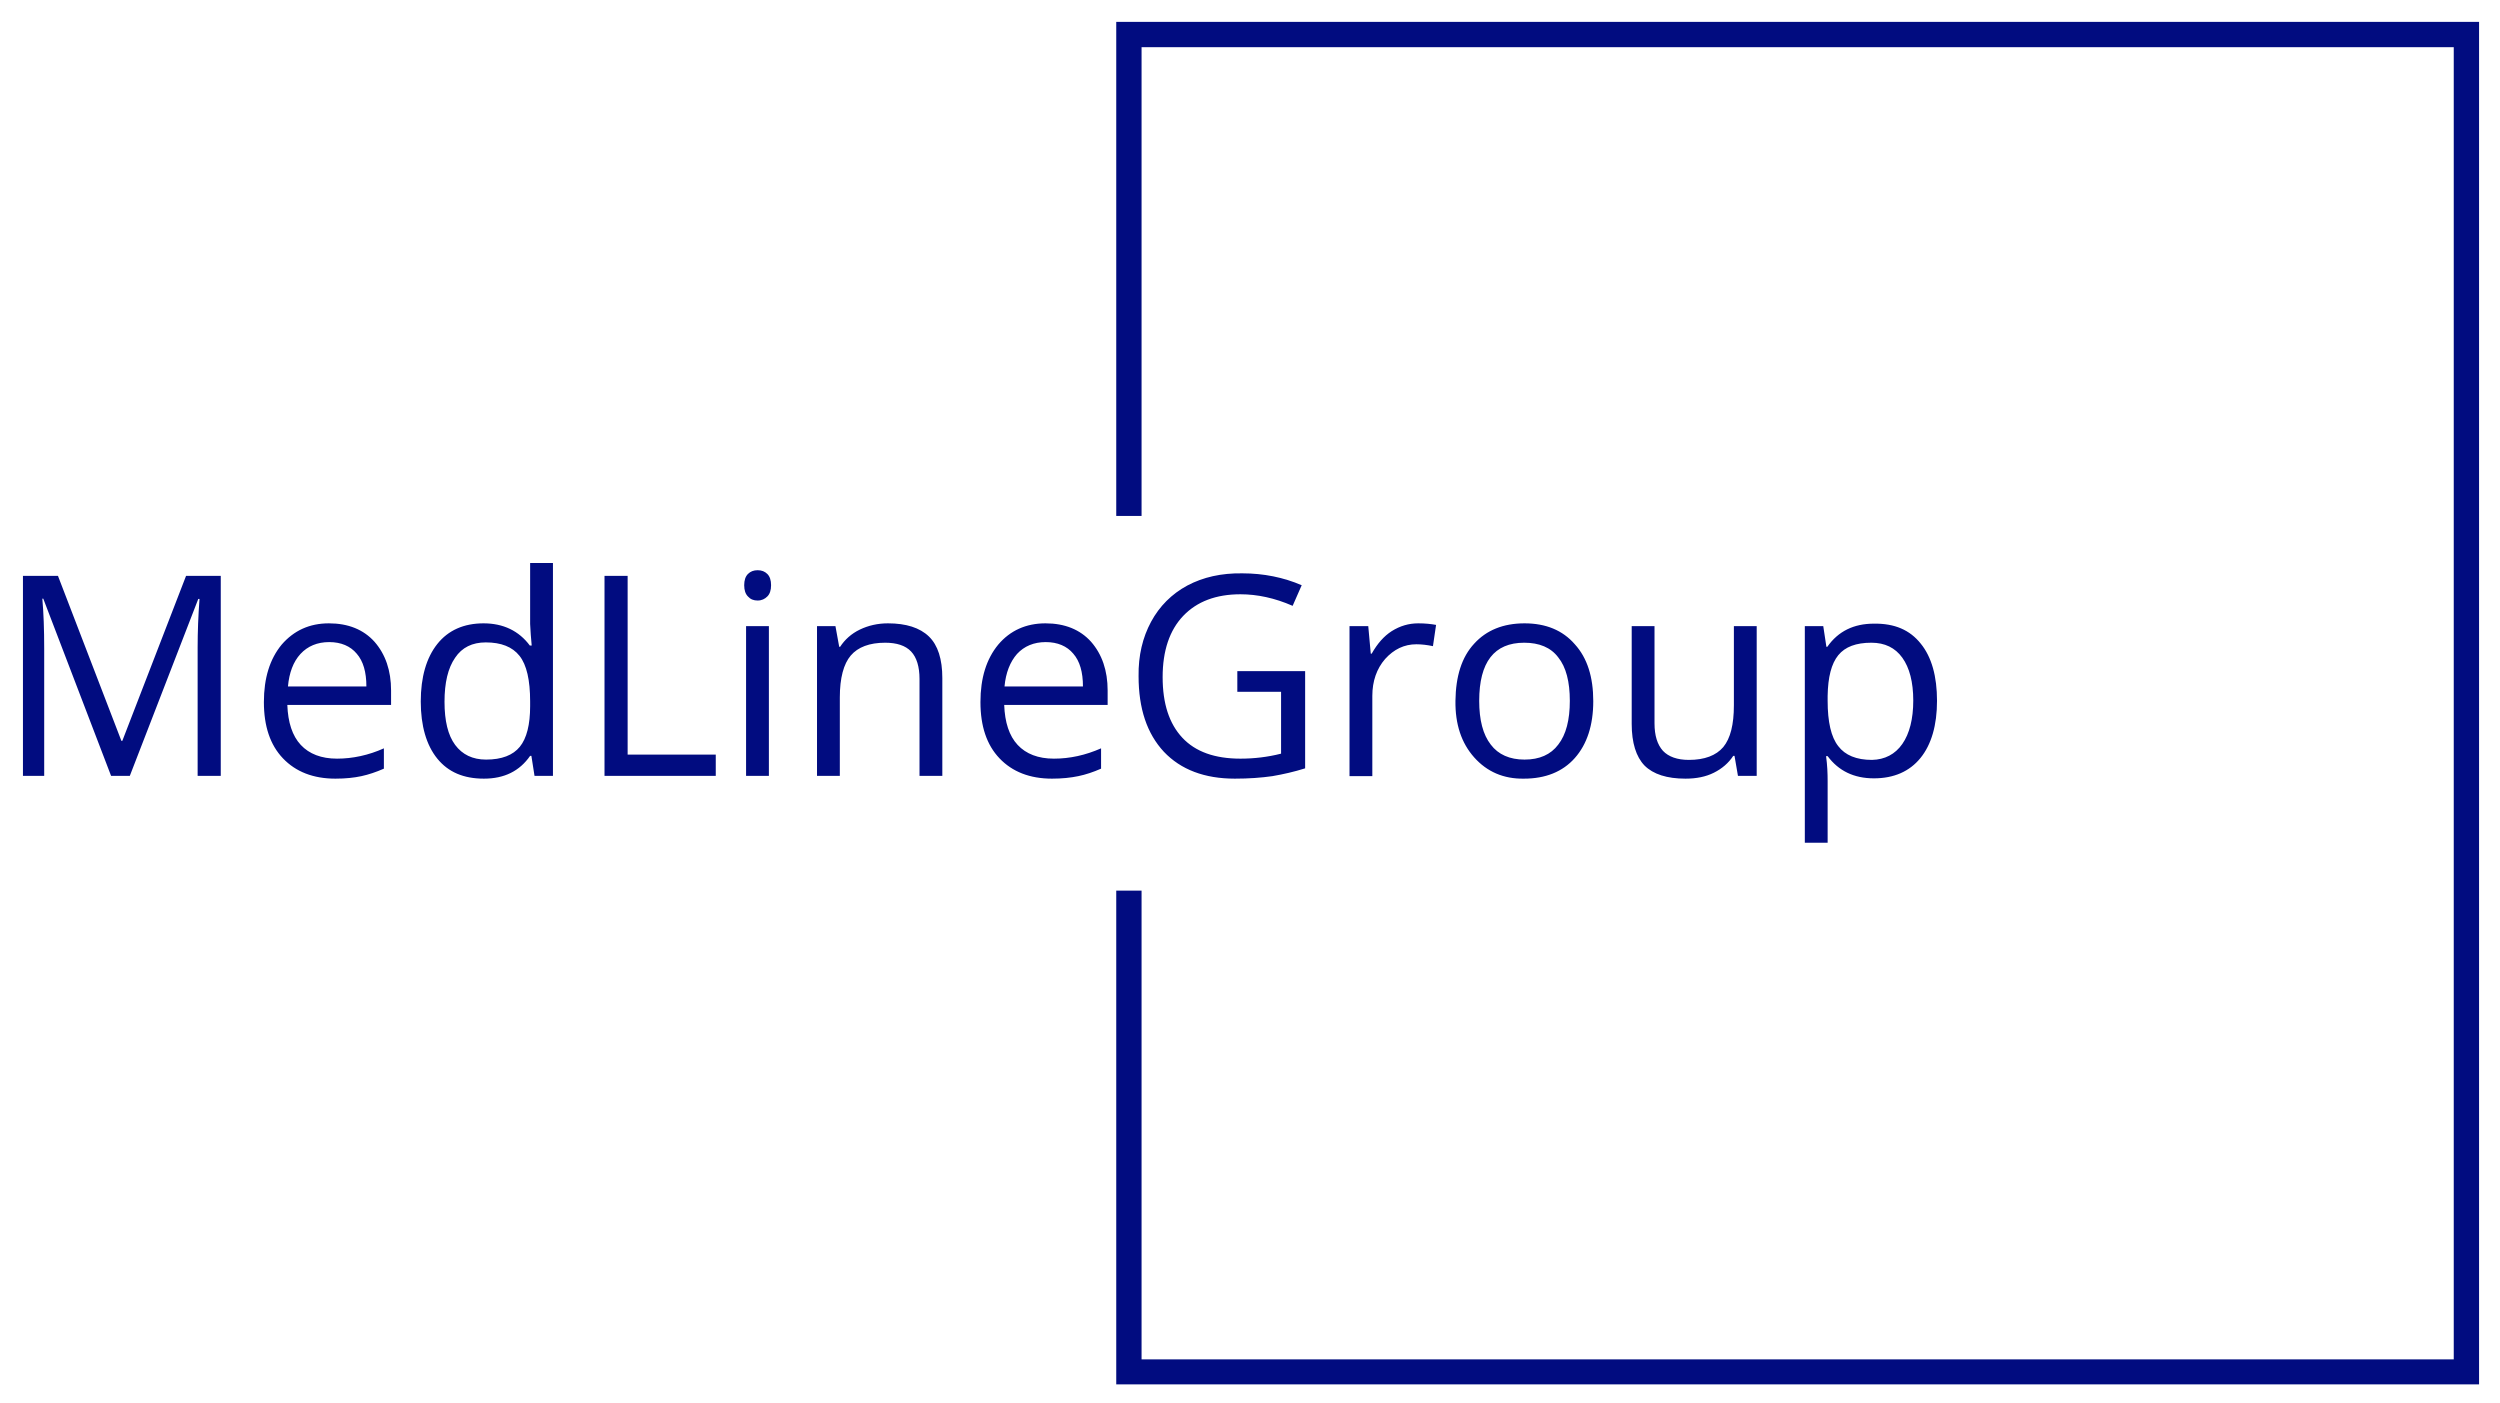 <?xml version="1.0" encoding="utf-8"?>
<!-- Generator: Adobe Illustrator 27.3.1, SVG Export Plug-In . SVG Version: 6.00 Build 0)  -->
<svg version="1.1" id="Layer_1" xmlns="http://www.w3.org/2000/svg" xmlns:xlink="http://www.w3.org/1999/xlink" x="0px" y="0px"
	 width="800px" height="449.1px" viewBox="0 0 800 449.1" style="enable-background:new 0 0 800 449.1;" xml:space="preserve">
<style type="text/css">
	.st0{fill:#010C80;}
</style>
<g>
	<g transform="matrix(1,0,0,1,75.544,105.669)">
		<g>
			<g>
				<g>
					<g>
						<g>
							<g transform="matrix(1,0,0,1,0,0)">
								<g id="text-0">
									<path class="st0" d="M-61.4,101.9L-61.4,101.9v40.7h-6.8v-64h11.2l20.3,52.8h0.3L-16,78.6h11.1v64h-7.4v-41.2
										c0-4.9,0.2-10.1,0.6-15.4l0,0h-0.4L-34,142.6h-6l-21.7-56.7H-62C-61.6,90.4-61.4,95.7-61.4,101.9z M31.8,143.5L31.8,143.5
										c-7.1,0-12.7-2.2-16.8-6.5l0,0c-4.1-4.3-6.1-10.3-6.1-18c0-7.7,1.9-13.8,5.7-18.4l0,0c3.9-4.5,8.9-6.8,15.1-6.8
										s11.1,2,14.6,5.9c3.5,4,5.3,9.2,5.3,15.6l0,0v4.6H16.4c0.2,5.6,1.6,9.9,4.3,12.8c2.7,2.9,6.6,4.4,11.6,4.4s10.1-1.1,15-3.3
										l0,0v6.5c-2.5,1.1-4.9,1.9-7.2,2.4C37.8,143.2,35,143.5,31.8,143.5z M16.6,114h25.1c0-4.6-1-8.1-3.1-10.5
										c-2-2.4-5-3.7-8.8-3.7c-3.8,0-6.9,1.3-9.2,3.8C18.3,106.1,17,109.6,16.6,114L16.6,114z M70.1,104.8
										c-2.3,3.3-3.4,8-3.4,14.1c0,6.1,1.1,10.7,3.4,13.8c2.3,3.1,5.6,4.7,9.9,4.7l0,0c5,0,8.6-1.4,10.8-4.1
										c2.2-2.7,3.3-7.1,3.3-13l0,0v-1.5c0-6.8-1.1-11.7-3.4-14.6c-2.3-2.9-5.9-4.3-10.8-4.3l0,0C75.6,99.9,72.3,101.5,70.1,104.8
										z M94.1,136.2c-3.4,4.9-8.3,7.3-14.8,7.3c-6.5,0-11.4-2.1-14.9-6.4l0,0c-3.5-4.3-5.3-10.5-5.3-18.3s1.8-14,5.3-18.4
										c3.5-4.4,8.5-6.6,14.8-6.6s11.3,2.4,14.8,7.1l0,0h0.6l-0.3-3.5L94.1,94V74.5h7.3v68.1h-5.9l-1-6.4H94.1z M153.5,135.8v6.8
										h-35.6v-64h7.4v57.2H153.5z M170,85.2c-0.8,0.8-1.8,1.3-3.1,1.3c-1.3,0-2.3-0.4-3.1-1.3c-0.8-0.8-1.2-2-1.2-3.6
										c0-1.6,0.4-2.8,1.2-3.6c0.8-0.8,1.8-1.2,3.1-1.2c1.3,0,2.3,0.4,3.1,1.2c0.8,0.8,1.2,2,1.2,3.6
										C171.2,83.2,170.8,84.4,170,85.2z M163.2,94.7h7.3v47.9h-7.3V94.7z M226,111.3v31.3h-7.3v-31c0-3.9-0.9-6.9-2.7-8.8
										c-1.8-1.9-4.6-2.8-8.3-2.8l0,0c-5,0-8.7,1.4-11,4.1c-2.3,2.7-3.5,7.2-3.5,13.4l0,0v25.1h-7.3V94.7h5.9l1.2,6.6h0.3
										c1.5-2.3,3.6-4.2,6.3-5.5c2.7-1.3,5.7-2,9-2l0,0c5.8,0,10.2,1.4,13.1,4.2C224.6,100.8,226,105.3,226,111.3L226,111.3z
										 M261.1,143.5L261.1,143.5c-7.1,0-12.7-2.2-16.8-6.5l0,0c-4.1-4.3-6.1-10.3-6.1-18c0-7.7,1.9-13.8,5.7-18.4l0,0
										c3.8-4.5,8.9-6.8,15.1-6.8c6.2,0,11.1,2,14.6,5.9c3.5,4,5.3,9.2,5.3,15.6l0,0v4.6h-33.1c0.2,5.6,1.6,9.9,4.3,12.8
										c2.7,2.9,6.6,4.4,11.6,4.4c5.1,0,10.1-1.1,15.1-3.3l0,0v6.5c-2.5,1.1-4.9,1.9-7.3,2.4C267.1,143.2,264.3,143.5,261.1,143.5
										z M245.9,114H271c0-4.6-1-8.1-3.1-10.5c-2-2.4-5-3.7-8.8-3.7c-3.8,0-6.9,1.3-9.2,3.8C247.7,106.1,246.3,109.6,245.9,114
										L245.9,114z M334.7,115.7h-14.3v-6.6h21.7v31.1c-3.5,1.1-7,1.9-10.5,2.5c-3.5,0.5-7.5,0.8-12,0.8l0,0
										c-9.7,0-17.3-2.9-22.7-8.6c-5.4-5.8-8.1-13.8-8.1-24.2l0,0c-0.1-6.6,1.3-12.4,4-17.4c2.7-5,6.6-8.9,11.6-11.6
										c5.1-2.7,10.9-4,17.6-3.9l0,0c6.8,0,13.2,1.3,19,3.8l0,0l-2.9,6.6c-5.7-2.5-11.3-3.7-16.7-3.7l0,0
										c-7.8,0-13.9,2.3-18.3,6.9c-4.4,4.6-6.6,11.2-6.6,19.6c0,8.5,2.1,14.9,6.3,19.4c4.2,4.5,10.4,6.7,18.6,6.7l0,0
										c4.3,0,8.7-0.5,13-1.6l0,0V115.7z M378.3,93.8L378.3,93.8c2.2,0,4.1,0.2,5.7,0.5l0,0l-1,6.8c-1.9-0.4-3.7-0.6-5.3-0.6l0,0
										c-3.9,0-7.2,1.6-10,4.7c-2.7,3.1-4.1,7.1-4.1,11.8l0,0v25.7h-7.3V94.7h6l0.8,8.8h0.3c1.8-3.2,3.9-5.6,6.4-7.2
										C372.5,94.6,375.3,93.8,378.3,93.8z M396.2,100.3c3.9-4.3,9.3-6.5,16.1-6.5c6.8,0,12.2,2.2,16.1,6.7
										c4,4.4,5.9,10.5,5.9,18.2c0,7.7-2,13.8-5.9,18.2l0,0c-3.9,4.4-9.4,6.6-16.3,6.6l0,0c-6.5,0.1-11.8-2.2-15.9-6.8
										c-4.1-4.6-6.1-10.6-6-18.1l0,0C390.3,110.7,392.2,104.6,396.2,100.3z M412.2,100L412.2,100c-9.6,0-14.4,6.2-14.4,18.6l0,0
										c0,6.1,1.2,10.8,3.7,14c2.4,3.2,6.1,4.8,10.8,4.8c4.8,0,8.4-1.6,10.8-4.8c2.5-3.2,3.7-7.9,3.7-14c0-6.1-1.2-10.8-3.7-13.9
										C420.7,101.5,417,100,412.2,100z M446.6,126V94.7h7.3v31.1c0,3.9,0.9,6.8,2.7,8.8c1.8,1.9,4.6,2.9,8.3,2.9l0,0
										c5,0,8.7-1.4,11-4.1c2.3-2.8,3.4-7.2,3.4-13.4l0,0V94.7h7.3v47.9h-6l-1.1-6.4h-0.4c-1.5,2.3-3.6,4.1-6.2,5.4
										c-2.6,1.3-5.6,1.9-9.1,1.9l0,0c-5.9,0-10.3-1.4-13.1-4.2C448,136.5,446.6,132,446.6,126L446.6,126z M533.2,132.4
										c2.3-3.3,3.5-8,3.5-13.9c0-5.9-1.2-10.5-3.5-13.7c-2.3-3.2-5.6-4.8-9.9-4.8l0,0c-4.9,0-8.4,1.3-10.6,4
										c-2.2,2.7-3.3,7-3.4,13l0,0v1.6c0,6.7,1.1,11.6,3.4,14.5c2.2,2.9,5.8,4.4,10.8,4.4l0,0
										C527.6,137.4,530.9,135.7,533.2,132.4z M539.1,100.3c3.5,4.3,5.2,10.5,5.2,18.3s-1.8,14-5.3,18.3
										c-3.5,4.3-8.5,6.5-14.9,6.5c-6.4,0-11.3-2.4-14.8-7.1l0,0h-0.5c0.4,2.9,0.5,5.6,0.5,8l0,0v19.7H502V94.7h5.9l1,6.6h0.3
										c3.5-5,8.5-7.4,14.9-7.4C530.7,93.8,535.6,95.9,539.1,100.3z"/>
								</g>
							</g>
						</g>
					</g>
				</g>
			</g>
		</g>
	</g>
	<path class="st0" d="M357.2,165V7h436.1V443H357.2V285h8.1v150h419.9V15.1H365.3v150H357.2z"/>
</g>
</svg>
